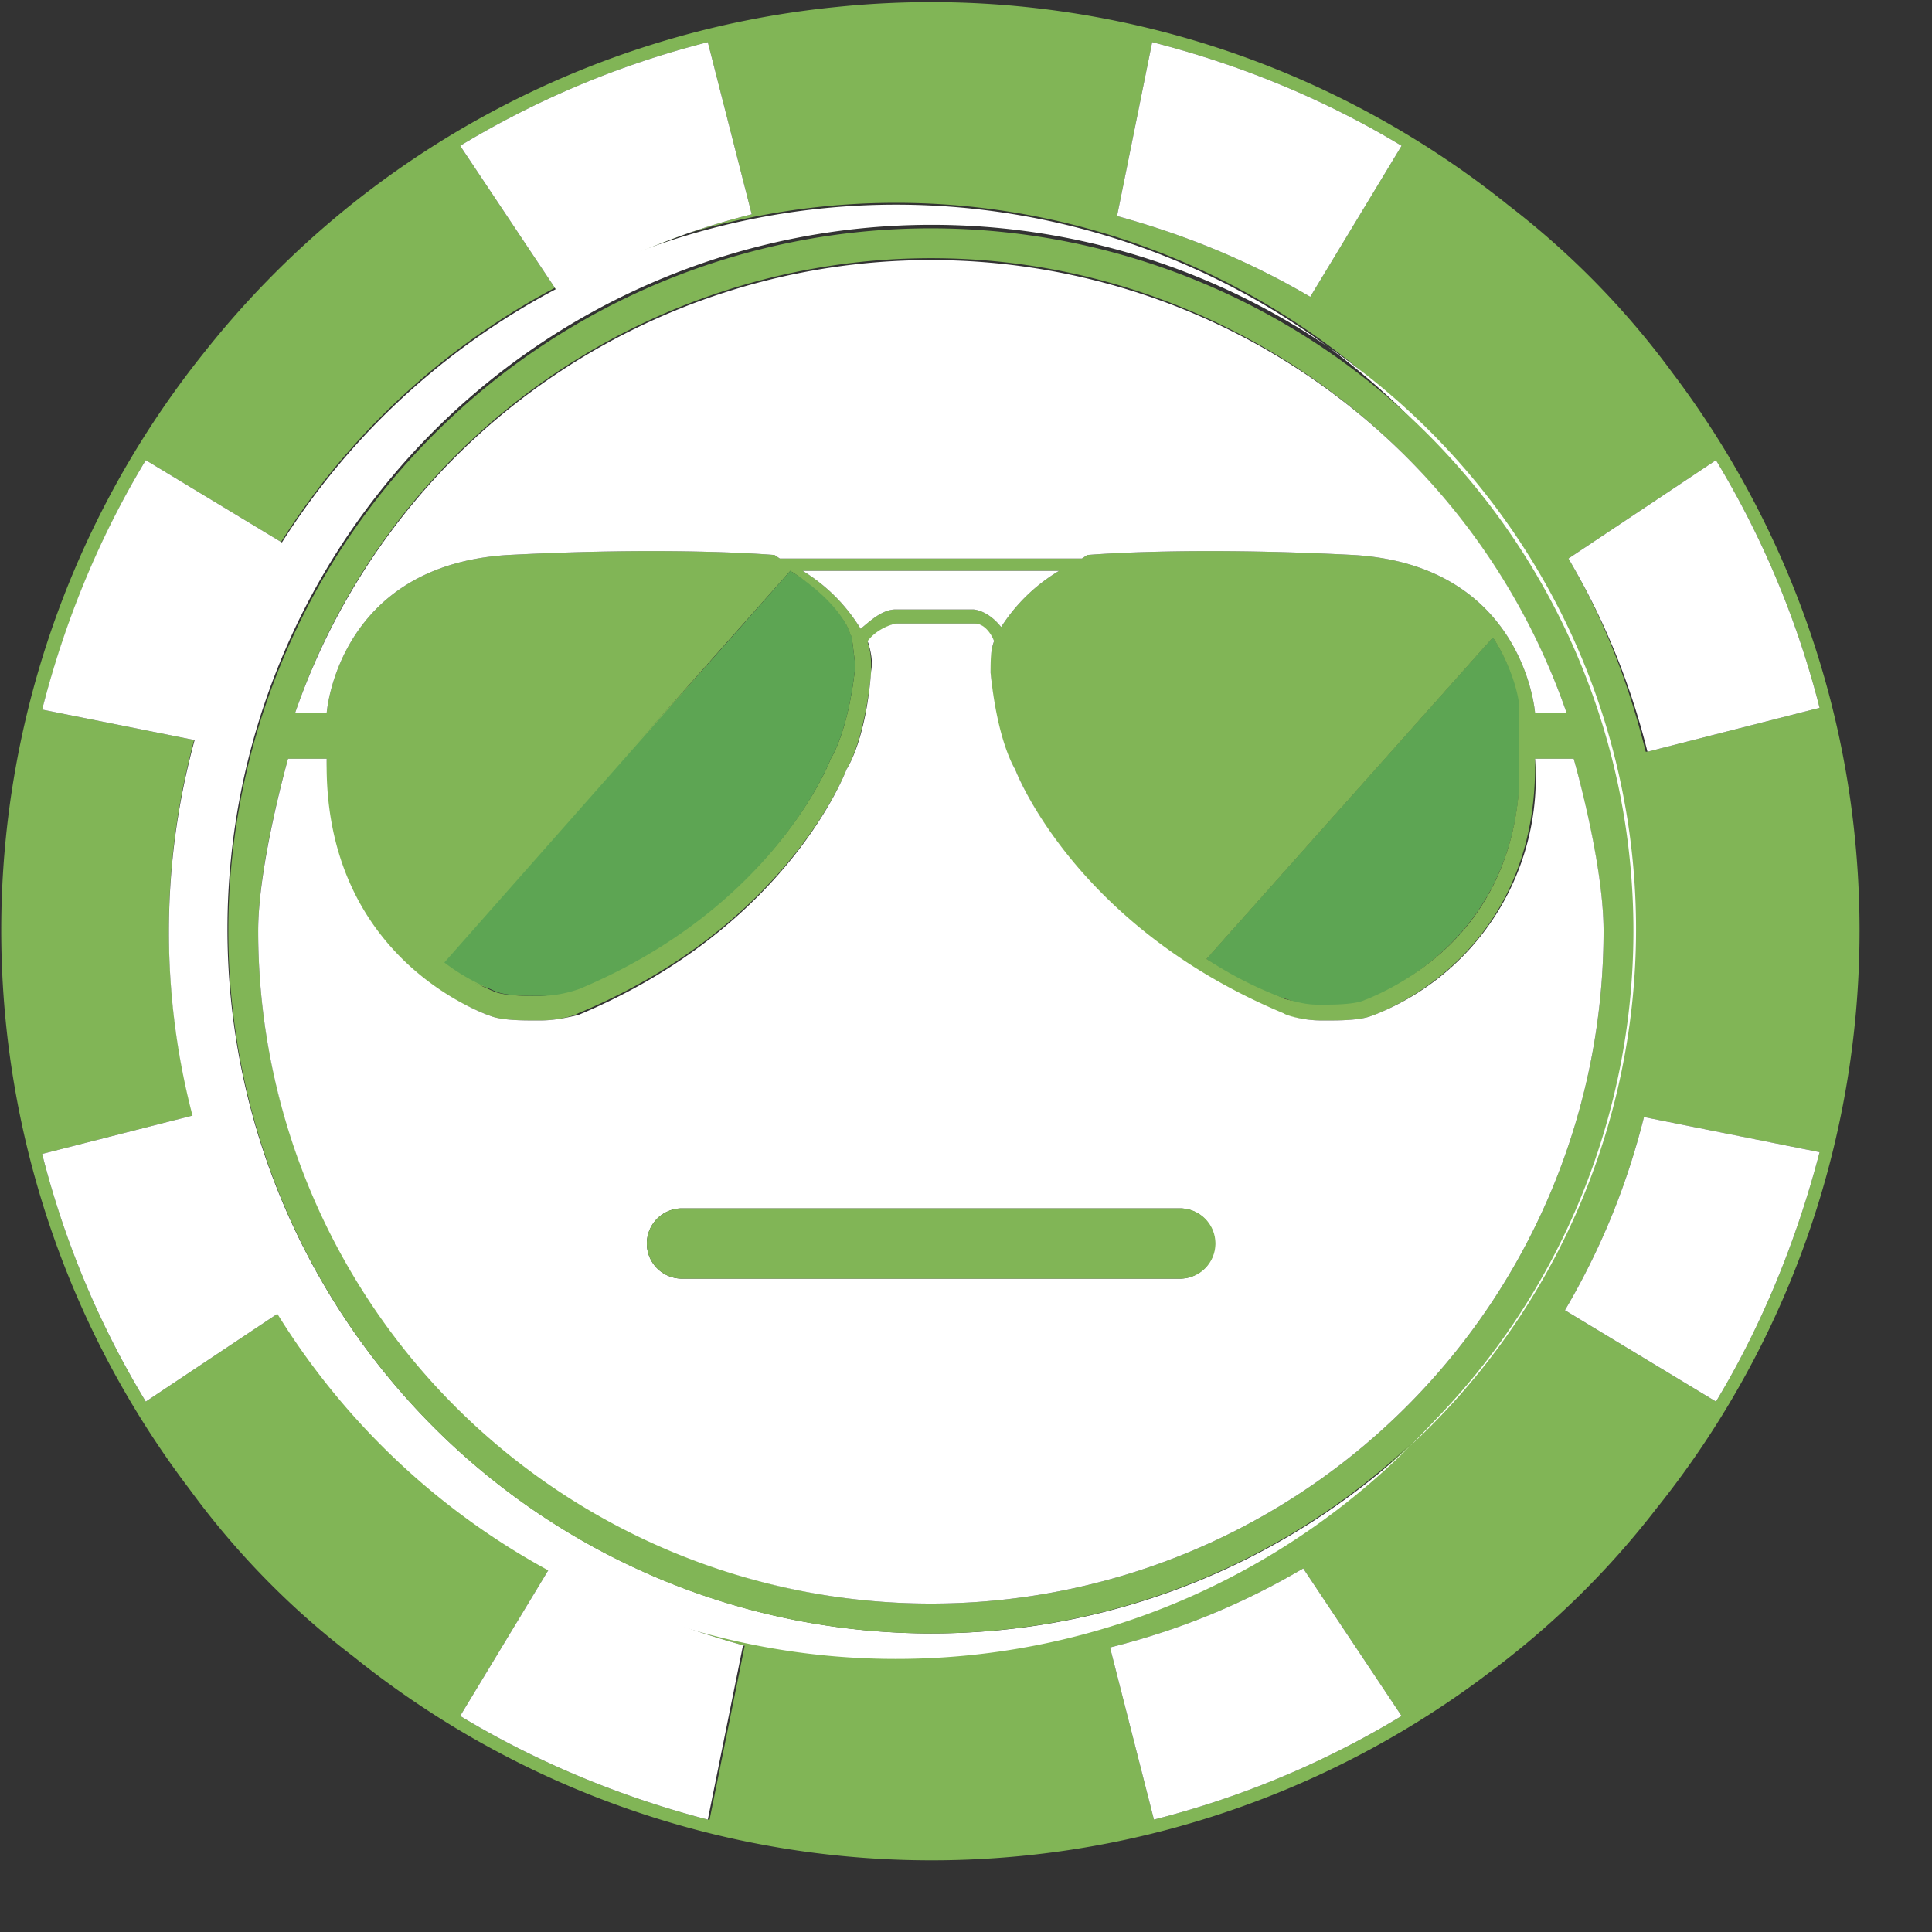 <svg xmlns="http://www.w3.org/2000/svg" fill="none" viewBox="0 0 110 110"><rect x="0" y="0" width="110" height="110" fill="#333333" stroke="none"/><g clip-path="url(#a)"><path fill="#81B556" d="M105.6 47.6c-1-9.9-4.8-19-10.4-26.4a47.4 47.4 0 0 0-9.3-9.5A52.5 52.5 0 0 0 47.6.4a52.5 52.5 0 0 0-36 19.7 52.6 52.6 0 0 0-.8 64.7 46.2 46.2 0 0 0 9.3 9.5 52.5 52.5 0 0 0 64.6 1 48.6 48.6 0 0 0 9.6-9.4 52.6 52.6 0 0 0 11.3-38.3Zm-40-45.2c5.1 1.3 9.9 3.3 14.2 5.9l-5.2 8.6c-3.4-2-7-3.5-11-4.6l2-9.9Zm-25.3 0 2.5 9.8c-4 1-7.6 2.5-11 4.5l-5.6-8.4c4.3-2.6 9-4.6 14.1-5.9Zm-32 23.8 8.6 5.2c-2 3.4-3.5 7-4.5 11l-10-2c1.3-5 3.3-9.9 5.9-14.2Zm0 53.6a51.7 51.7 0 0 1-5.9-14.1l9.8-2.5c1 4 2.5 7.6 4.5 11l-8.4 5.6Zm32 23.8c-5-1.3-9.8-3.3-14.1-5.9l5.2-8.6c3.4 2 7 3.5 11 4.6l-2 9.9Zm25.4 0-2.5-9.8c4-1 7.6-2.5 11-4.5l5.6 8.4a51.8 51.8 0 0 1-14.1 5.9ZM53 94.3a41.4 41.4 0 1 1 .1-82.7 41.4 41.4 0 0 1-.1 82.7Zm44.7-14.5-8.6-5.2c2-3.4 3.5-7 4.5-11l10 2c-1.3 5-3.3 9.9-5.9 14.2Zm-4-37c-1-4-2.4-7.6-4.4-11l8.4-5.6c2.6 4.3 4.6 9 5.9 14.1l-9.8 2.5Z"/><path fill="#fff" d="M53 11.7a41.4 41.4 0 1 0 .1 82.7 41.4 41.4 0 0 0-.1-82.7ZM53 93a40.1 40.1 0 1 1 .1-80.2A40.1 40.1 0 0 1 53 93Z"/><path fill="#fff" d="m16.7 74.2-8.4 5.6a51.7 51.7 0 0 1-5.9-14.1l9.8-2.5c1 4 2.5 7.6 4.5 11ZM42.3 93.7l-2 9.9c-5-1.3-9.8-3.3-14.1-5.9l5.2-8.6c3.4 2 7 3.5 11 4.6ZM79.8 97.7a51.7 51.7 0 0 1-14.1 5.9l-2.5-9.8c4-1 7.6-2.5 11-4.5l5.6 8.4ZM103.6 65.6c-1.3 5-3.3 9.9-5.9 14.2l-8.6-5.2c2-3.4 3.5-7 4.5-11l10 2ZM103.6 40.3l-9.8 2.5c-1-4-2.5-7.6-4.5-11l8.4-5.6c2.6 4.3 4.6 9 5.9 14.1ZM79.8 8.3l-5.2 8.6c-3.4-2-7-3.5-11-4.6l2-9.9c5.1 1.3 9.9 3.3 14.2 5.9ZM42.8 12.2c-4 1-7.6 2.5-11 4.5l-5.6-8.4c4.3-2.6 9-4.6 14.1-5.9l2.5 9.8ZM17 31.4c-2 3.4-3.6 7-4.6 11l-10-2c1.3-5.1 3.3-9.9 5.9-14.2l8.6 5.2Z"/><path fill="#81B556" d="M53 13A40 40 0 1 0 53 93 40 40 0 0 0 53 13Zm0 1.7c16.7 0 31 10.9 36.2 25.9h-1.8s-.6-8.4-10.3-9c-9.6-.5-15.2 0-15.2 0l-.3.2H44.4l-.3-.2s-5.6-.5-15.2 0c-9.7.6-10.3 9-10.3 9h-1.8A38.3 38.3 0 0 1 53 14.7Zm33.5 25.6v4.3c-.5 9-7.5 11.8-8.7 12.2 0 0-.3.3-2.3.3H75c-1 0-1.9-.2-2-.3a32 32 0 0 1-4.3-2.2L85 36.3a10 10 0 0 1 1.5 4Zm-40.8-7.8h14.6a10 10 0 0 0-3.3 3.2c-.8-1-1.6-1-1.6-1H51c-.8 0-1.5.7-2 1.1a9.9 9.9 0 0 0-3.3-3.3Zm3 5.4c-.4 3.8-1.4 5.3-1.4 5.3s-3.1 8.4-14.5 13.1a7 7 0 0 1-2 .4h-.5c-2 0-2.2-.3-2.3-.3-.4-.2-1.5-.6-2.8-1.6L45 32.5c1.1.7 2.4 1.8 3.2 3.1l.3.7.2 1.6ZM53 91.3C32 91.3 14.7 74 14.7 53c0-3.9 1.7-9.8 1.7-9.8h2.2a14.5 14.5 0 0 0 9.2 14.6c.1 0 .4.3 2.4.3h.6c1 0 2-.3 2.1-.4 12-5 15.3-13.9 15.3-13.9s1-1.5 1.4-5.5c0-.6 0-1.2-.2-1.7.7-.9 1.6-1.1 1.6-1.1h4.5c.5 0 .9.6 1.1 1a4 4 0 0 0-.2 1.8c.3 4 1.4 5.5 1.4 5.5s3.3 9 15.3 14c.1 0 1.1.3 2.1.3h.6c2 0 2.3-.3 2.4-.3 1.3-.5 9.4-3.9 9.2-14.6h2.2s1.7 6 1.7 9.8A38.3 38.3 0 0 1 53 91.3Z"/><path fill="#fff" d="M89.2 40.6h-1.8s-.6-8.4-10.3-9c-9.6-.5-15.2 0-15.2 0l-.3.2H44.4l-.3-.2s-5.6-.5-15.2 0c-9.7.6-10.3 9-10.3 9h-1.8a38.3 38.3 0 0 1 72.4 0Z"/><path fill="#fff" d="M60.3 32.5a10 10 0 0 0-3.3 3.2c-.8-1-1.6-1-1.6-1H51c-.8 0-1.5.7-2 1.1a9.9 9.9 0 0 0-3.3-3.3h14.6Z"/><path fill="#fff" d="M89.6 43.2h-2.2a14.5 14.5 0 0 1-9.2 14.6c-.1 0-.4.3-2.4.3h-.6c-1 0-2-.3-2.1-.4-12-5-15.3-13.9-15.3-13.9s-1-1.5-1.4-5.5c0-.7 0-1.3.2-1.8-.2-.5-.6-1-1.1-1H51s-1 .2-1.6 1c.2.6.3 1.2.2 1.7-.3 4-1.4 5.6-1.4 5.6s-3.3 9-15.3 14c-.1 0-1.1.3-2.1.3h-.6c-2 0-2.3-.3-2.4-.3-1.3-.5-9.4-3.9-9.2-14.6h-2.2s-1.7 6-1.7 9.8a38.3 38.3 0 0 0 76.6 0c0-3.9-1.7-9.8-1.7-9.8Zm-21 29a2 2 0 0 1-1.4.6H38.8a2 2 0 0 1-1.4-3.4 2 2 0 0 1 1.4-.6h28.4a2 2 0 0 1 1.4 3.4Z"/><path fill="#81B556" d="M69.2 70.8a2 2 0 0 1-2 2H38.8a2 2 0 0 1-1.4-3.4 2 2 0 0 1 1.4-.6h28.4a2 2 0 0 1 2 2ZM48.5 36.3l-.3-.7c-.8-1.3-2-2.4-3.1-3v-.1L25 54.8c1.4 1 2.5 1.4 3 1.5 0 0 .3.3 2.2.3h.5a7 7 0 0 0 2-.3c11.4-4.7 14.5-13.2 14.5-13.2s1-1.4 1.4-5.2c0-.6 0-1.1-.2-1.6Zm36.5 0L68.7 54.6c1.2.8 2.7 1.6 4.3 2.2.1 0 1 .4 2 .4h.5c2 0 2.2-.3 2.3-.3 1.2-.5 8.2-3.4 8.7-12.3v-4.3c0-.6-.4-2.3-1.5-4Z"/><path fill="#5DA553" d="M85 36.3 68.7 54.6c1.2.8 2.7 1.6 4.3 2.2.1 0 1 .4 2 .4h.5c2 0 2.2-.3 2.3-.3 1.2-.5 8.2-3.4 8.7-12.3v-4.3c0-.6-.4-2.3-1.5-4ZM48.7 37.9c-.4 3.8-1.4 5.3-1.4 5.3S44.2 51.6 33 56.3a7 7 0 0 1-2 .4h-.6c-2 0-2.2-.3-2.3-.3-.4-.2-1.5-.6-2.8-1.6L45 32.5c1.1.7 2.5 1.8 3.2 3.1l.3.7.2 1.6Z"/></g><defs><clipPath id="a"><path fill="#fff" d="M0 0h106v106H0z"/></clipPath></defs></svg>